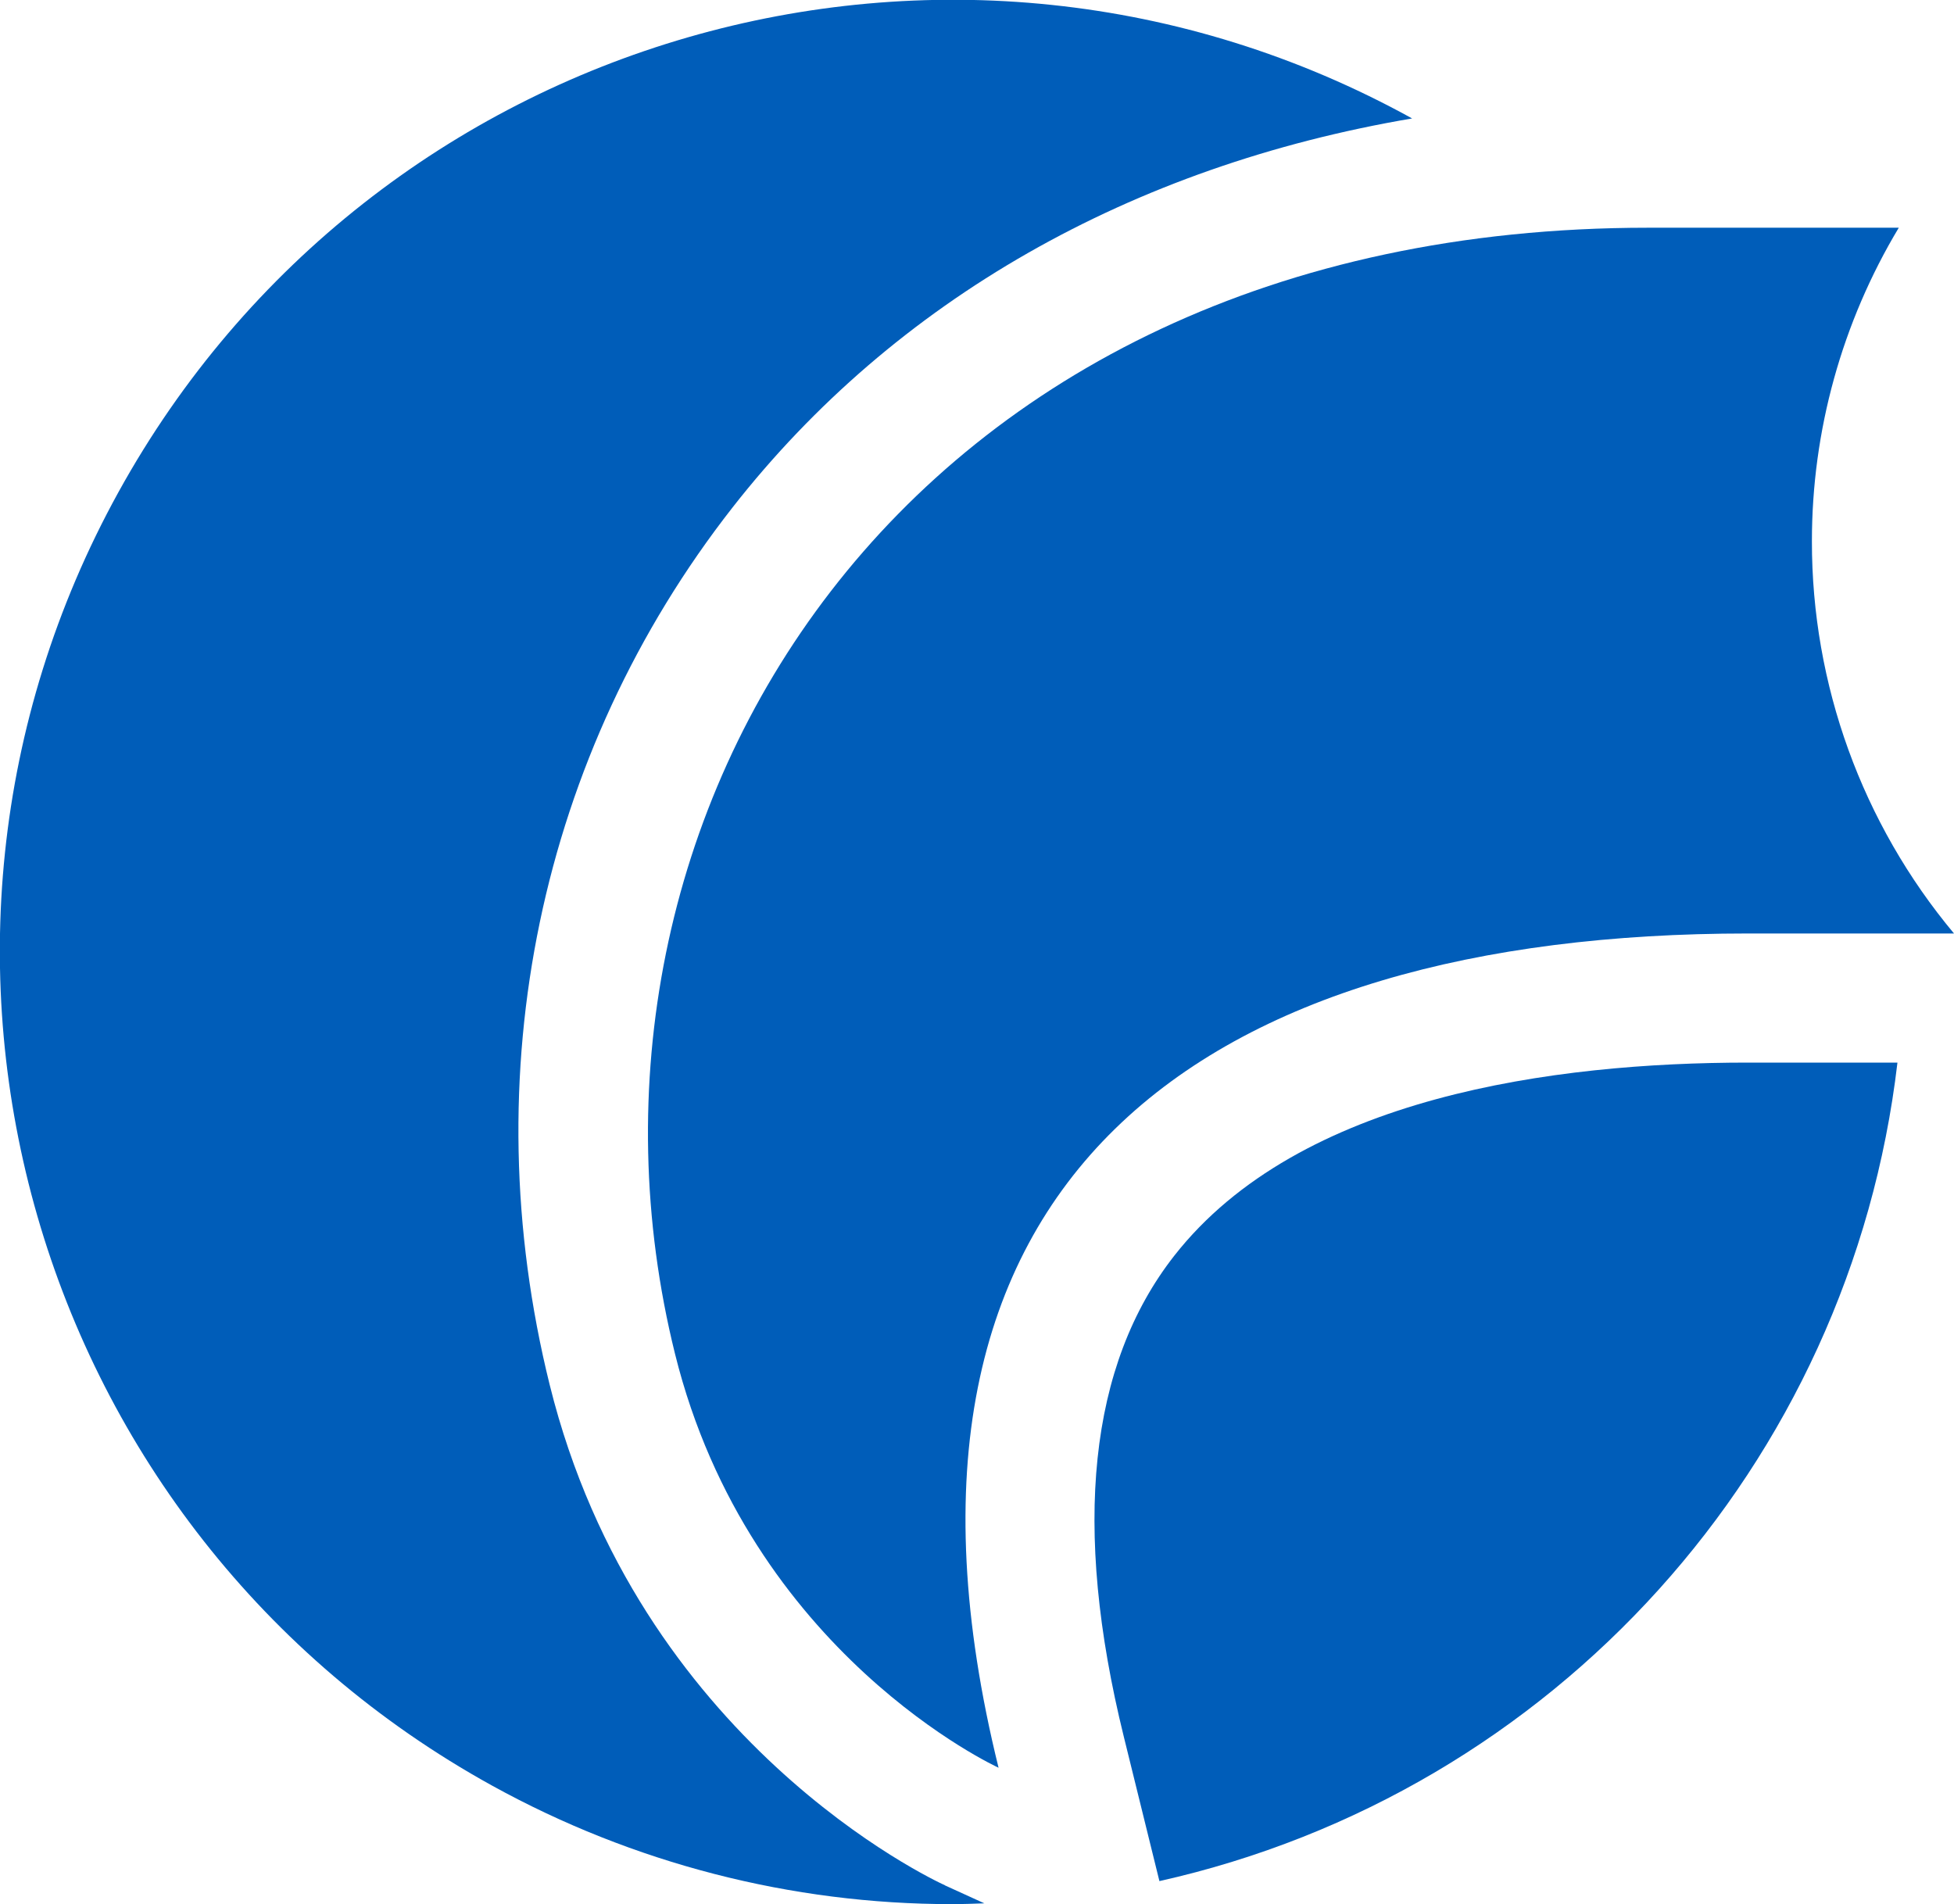 <?xml version="1.0" encoding="UTF-8"?>
<svg id="Ebene_2" data-name="Ebene 2" xmlns="http://www.w3.org/2000/svg" width="219.75" height="214.13" xmlns:xlink="http://www.w3.org/1999/xlink" viewBox="0 0 219.75 214.13">
  <defs>
    <style>
      .cls-1 {
        clip-path: url(#clippath);
      }

      .cls-2 {
        fill: none;
      }

      .cls-2, .cls-3 {
        stroke-width: 0px;
      }

      .cls-3 {
        fill: #005db9;
      }
    </style>
    <clipPath id="clippath">
      <rect class="cls-2" width="219.75" height="214.13"/>
    </clipPath>
  </defs>
  <g id="Ebene_2-2" data-name="Ebene 2">
    <g id="Ebene_1-2" data-name="Ebene 1-2">
      <g id="Gruppe_804" data-name="Gruppe 804">
        <g class="cls-1">
          <g id="Gruppe_803" data-name="Gruppe 803">
            <path id="Pfad_1818" data-name="Pfad 1818" class="cls-3" d="M196.56,119.5c-21.66,0-50.44,3.77-64.5,21.72-9.6,12.26-11.51,30.46-5.67,54.11l4,16.22c44.41-9.94,77.7-46.85,83-92.05h-16.83Z"/>
            <path id="Pfad_1819" data-name="Pfad 1819" class="cls-3" d="M106.27,212.02c-1.41-.64-34.51-16.16-44.45-56.28-8.66-34.94-1.16-70.91,20.57-98.68,18.27-23.34,44.85-38.38,76.42-43.74C107.03-15.25,41.9,3.56,13.33,55.33-15.24,107.11,3.57,172.24,55.34,200.81c15.84,8.74,33.64,13.33,51.73,13.33,1.22,0,2.43-.05,3.63-.09l-4.43-2.02h0Z"/>
            <path id="Pfad_1820" data-name="Pfad 1820" class="cls-3" d="M203.77,60.86c0-12.42,3.38-24.6,9.77-35.25h-28.2c-84.34,0-124.26,66.81-109.43,126.63,8.37,33.77,36.39,46.56,36.39,46.56-16.43-66.56,23.33-93.82,84.26-93.82h23.19c-10.34-12.38-16-28-15.98-44.12"/>
          </g>
        </g>
      </g>
    </g>
  </g>
</svg>